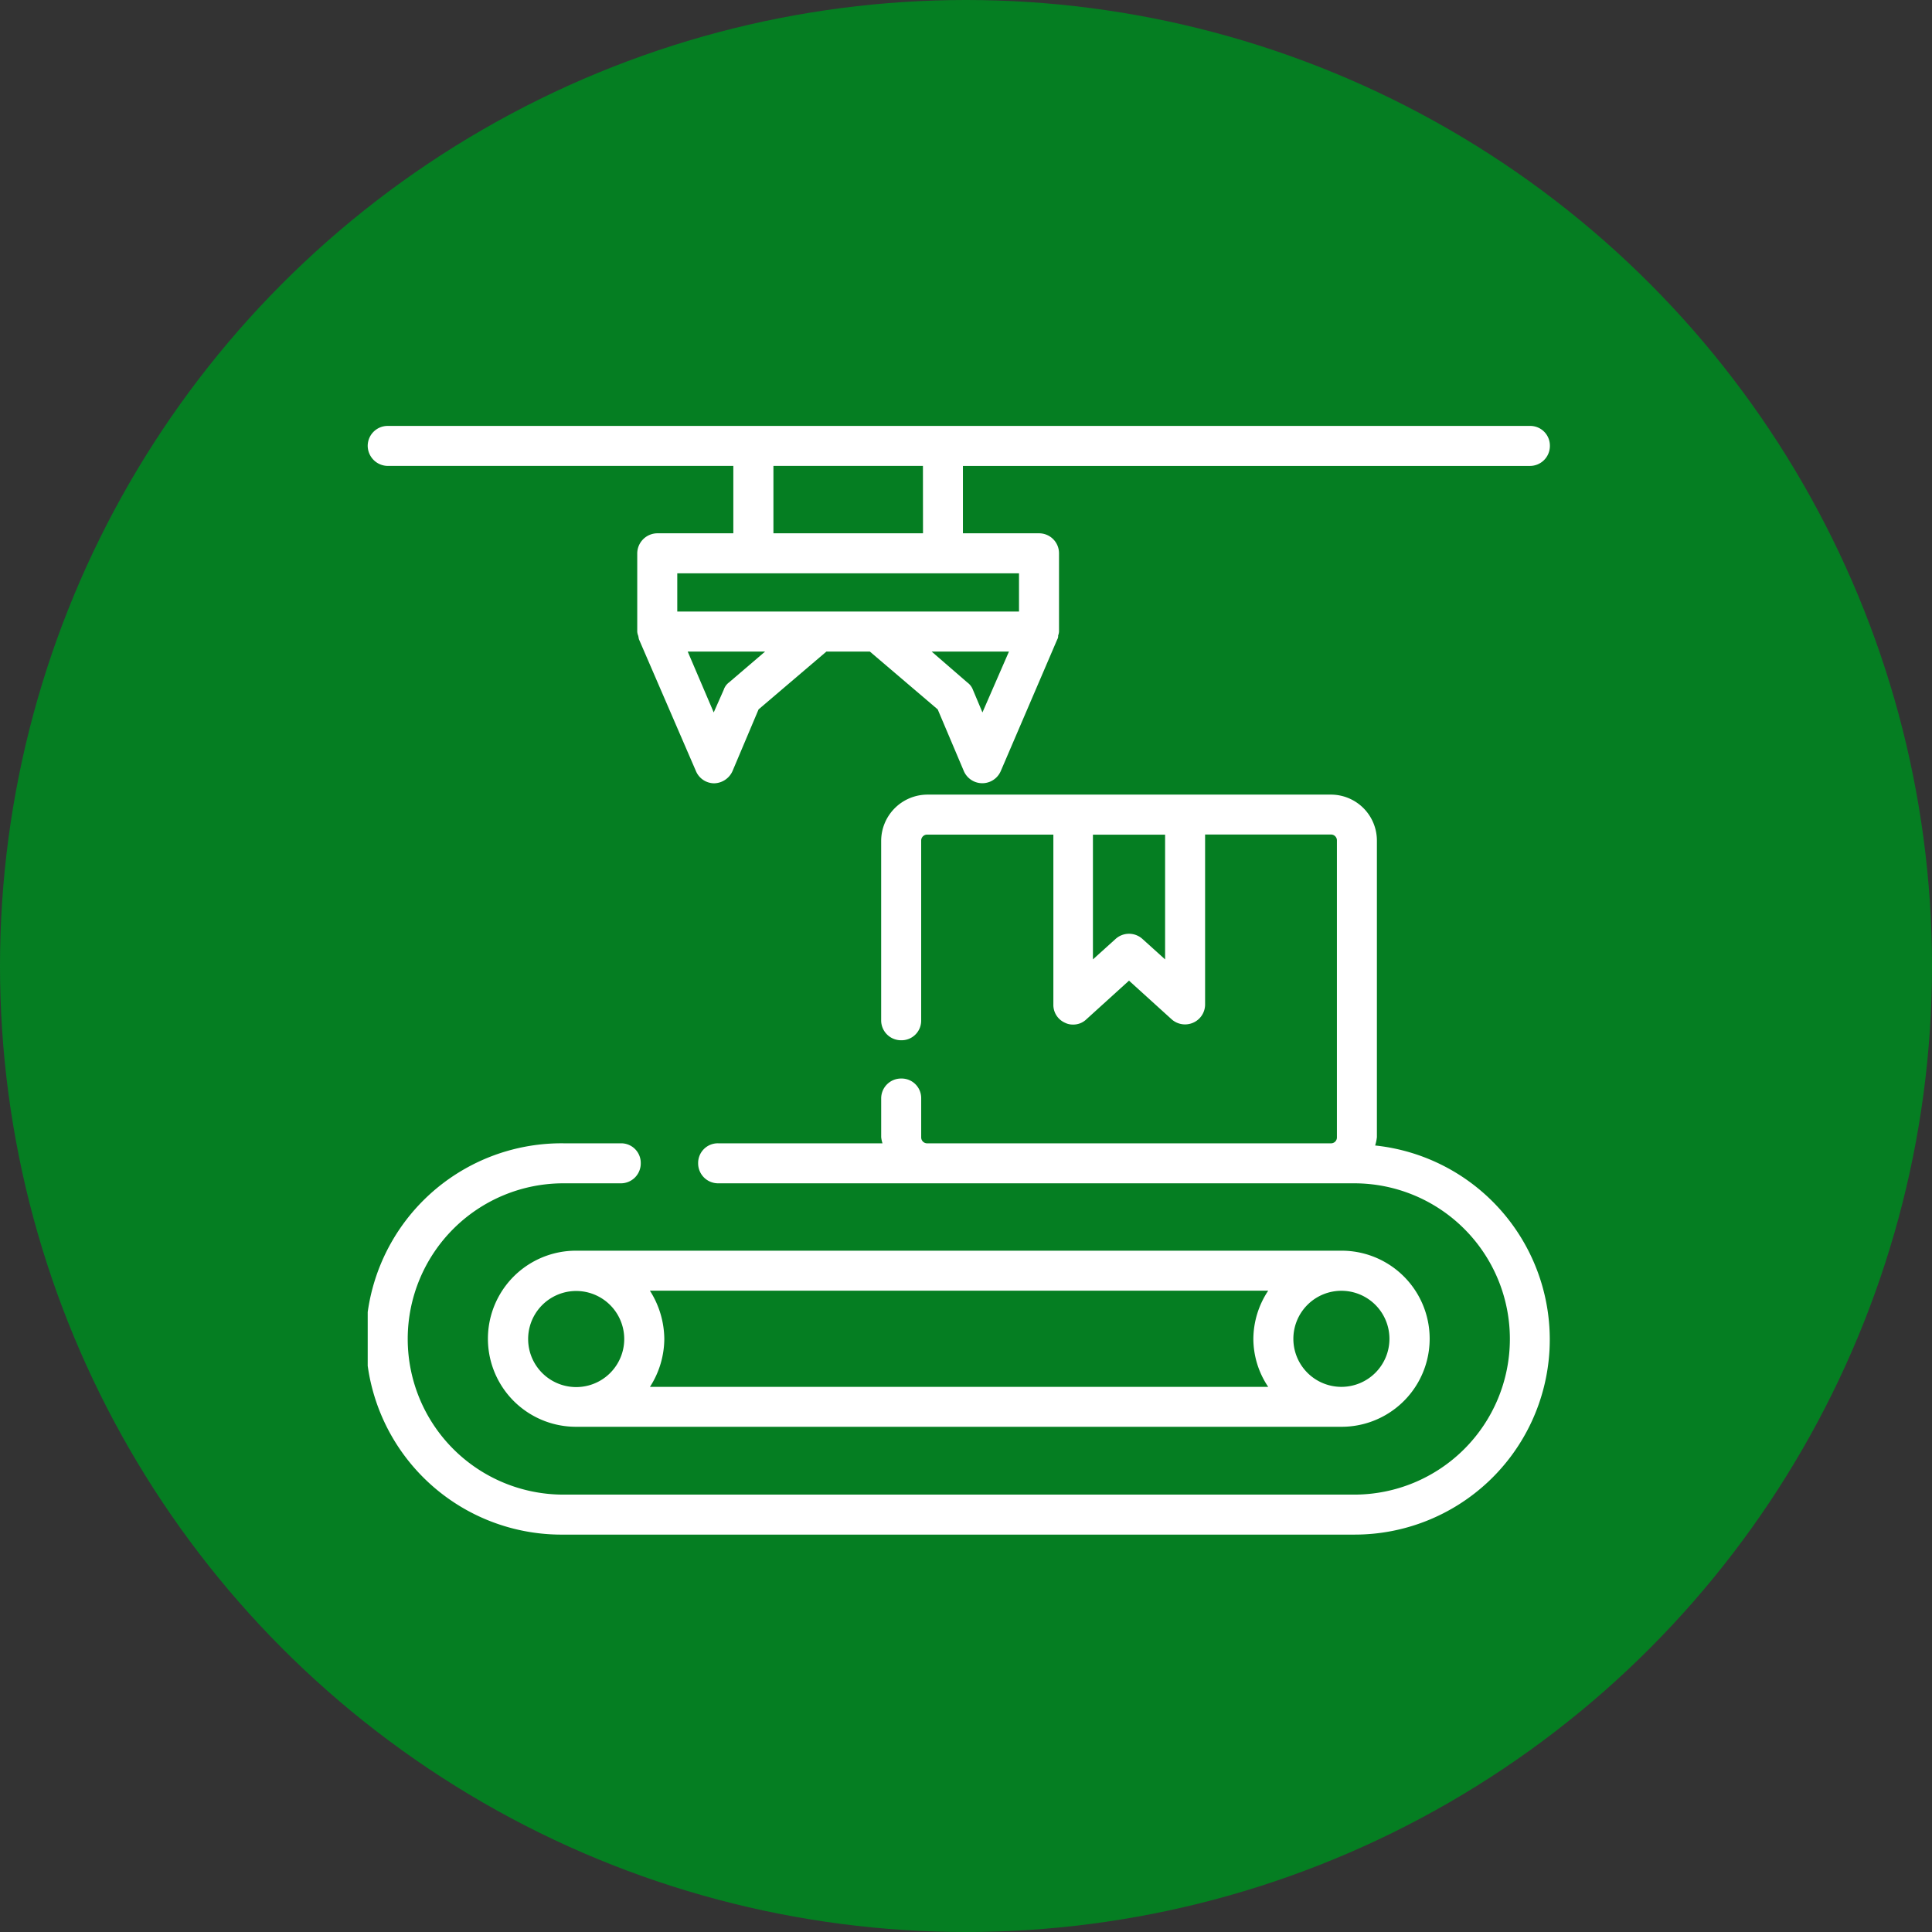 <svg xmlns="http://www.w3.org/2000/svg" xmlns:xlink="http://www.w3.org/1999/xlink" width="110" height="110" viewBox="0 0 110 110">
  <rect x="0" y="0" width="110" height="110" fill="#333333" stroke="none"/>
  <defs>
    <clipPath id="clip-path">
      <rect id="長方形_6529" data-name="長方形 6529" width="67.308" height="63.124" fill="none"/>
    </clipPath>
  </defs>
  <g id="グループ_52597" data-name="グループ 52597" transform="translate(-361 -2348)">
    <circle id="楕円形_621" data-name="楕円形 621" cx="55" cy="55" r="55" transform="translate(361 2348)" fill="#057e22"/>
    <g id="グループ_52583" data-name="グループ 52583" transform="translate(381.936 2372.25)">
      <g id="グループ_52582" data-name="グループ 52582" clip-path="url(#clip-path)">
        <path id="パス_50884" data-name="パス 50884" d="M66.169,0a1.12,1.12,0,0,1,1.139,1.139,1.136,1.136,0,0,1-1.139,1.139H33.889V6.114h4.332A1.136,1.136,0,0,1,39.36,7.253v4.456a.723.723,0,0,1-.05.223.368.368,0,0,1-.05.223l-3.218,7.5a1.145,1.145,0,0,1-2.1,0L32.453,16.14l-3.862-3.292H26.116L22.254,16.14l-1.485,3.515a1.173,1.173,0,0,1-1.04.693,1.132,1.132,0,0,1-1.04-.693l-3.243-7.5c-.025-.074-.025-.149-.05-.223a.723.723,0,0,1-.05-.223V7.253a1.152,1.152,0,0,1,1.139-1.139h4.332V2.277H1.139A1.152,1.152,0,0,1,0,1.139,1.136,1.136,0,0,1,1.139,0h65.03ZM37.082,10.57V8.392H17.625V10.57ZM35,16.313l1.51-3.466H32.107l2.03,1.758a.918.918,0,0,1,.322.421ZM31.612,2.277H23.1V6.114h8.516ZM20.571,14.605l2.055-1.758H18.219L19.7,16.313l.569-1.287a.873.873,0,0,1,.3-.421" fill="#fff"/>
        <path id="パス_50885" data-name="パス 50885" d="M57.356,28.457a11.108,11.108,0,0,1-1.188,22.155H11.14a11.14,11.14,0,1,1,0-22.279h3.292a1.115,1.115,0,0,1,1.114,1.139,1.131,1.131,0,0,1-1.114,1.139H11.14a8.862,8.862,0,1,0,0,17.724H56.168a8.862,8.862,0,1,0,0-17.724H19.952a1.136,1.136,0,0,1-1.139-1.139,1.12,1.12,0,0,1,1.139-1.139h9.357a1.734,1.734,0,0,1-.074-.347V25.759a1.131,1.131,0,0,1,1.139-1.114,1.115,1.115,0,0,1,1.139,1.114v2.228a.338.338,0,0,0,.347.347h23a.334.334,0,0,0,.322-.347V11.1a.334.334,0,0,0-.322-.347H47.677v9.679a1.132,1.132,0,0,1-.693,1.04,1.147,1.147,0,0,1-1.213-.2l-2.426-2.2-2.426,2.2a1.065,1.065,0,0,1-.767.3.971.971,0,0,1-.446-.1,1.11,1.11,0,0,1-.668-1.04V10.757H31.859a.338.338,0,0,0-.347.347V21.352a1.115,1.115,0,0,1-1.139,1.114,1.131,1.131,0,0,1-1.139-1.114V11.1A2.641,2.641,0,0,1,31.859,8.48h23a2.62,2.62,0,0,1,2.6,2.624V27.987a2.629,2.629,0,0,1-.1.47M45.4,17.862v-7.1H41.291v7.1L42.578,16.7a1.14,1.14,0,0,1,1.535,0Z" transform="translate(0 12.512)" fill="#fff"/>
        <path id="パス_50886" data-name="パス 50886" d="M51.363,18.97a5.013,5.013,0,0,1,0,10.026H7.77a5.013,5.013,0,0,1,0-10.026ZM54.086,24a2.735,2.735,0,1,0-2.723,2.723A2.736,2.736,0,0,0,54.086,24M47.18,21.247h-35.2A5.19,5.19,0,0,1,12.8,24a5.1,5.1,0,0,1-.817,2.723h35.2A4.918,4.918,0,0,1,46.338,24a5,5,0,0,1,.842-2.748M10.518,24a2.735,2.735,0,1,0-5.471,0,2.735,2.735,0,0,0,5.471,0" transform="translate(4.087 27.989)" fill="#fff"/>
      </g>
    </g>
  </g>
</svg>
